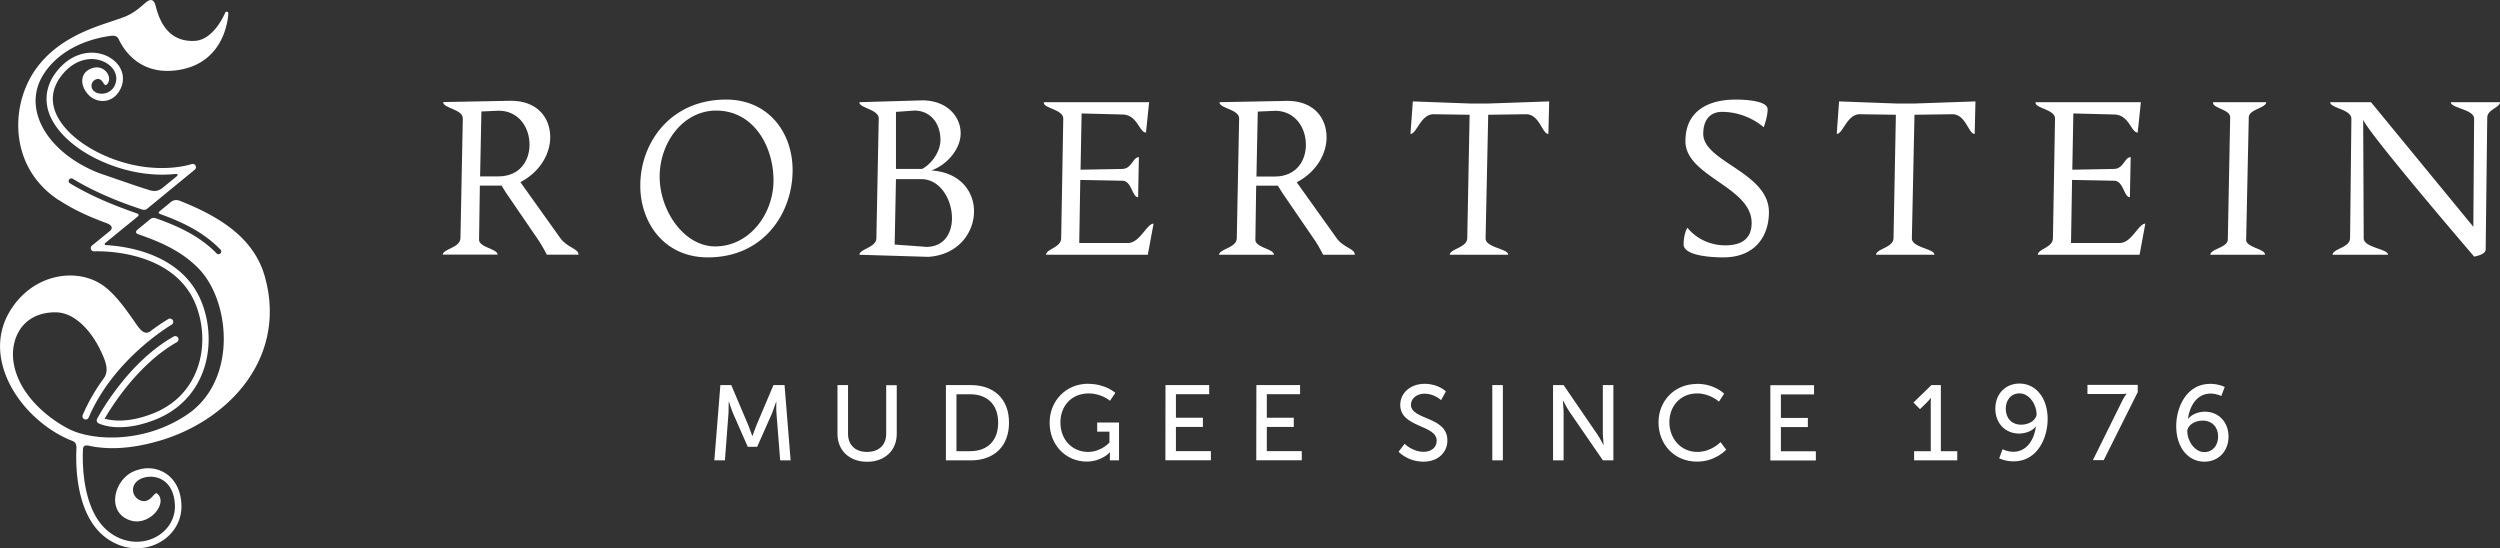 <svg xmlns="http://www.w3.org/2000/svg" viewBox="0 0 191.169 41.936" fill="#fff"><rect x="0" y="0" width="191.169" height="41.936" fill="#333333" stroke="none"/><path d="M55.07 29.447h.848l1.32 3.114.285.775h.016l.286-.775 1.32-3.114h.847l.464 5.755h-.798l-.285-3.627c-.025-.35-.008-.848-.008-.848h-.017l-.3.848-1.15 2.593h-.717l-1.14-2.593c-.13-.3-.3-.863-.3-.863h-.017l-.016.863-.276 3.627h-.808l.462-5.755zm8.97 0h.807v3.717c0 .88.57 1.393 1.45 1.393.9 0 1.468-.513 1.468-1.4v-3.7h.807v3.717c0 1.28-.92 2.136-2.266 2.136s-2.266-.855-2.266-2.136c-.001 0-.001-3.717-.001-3.717zM74.182 34.5c1.297 0 2.145-.766 2.145-2.185 0-1.4-.856-2.168-2.145-2.168h-1.044V34.5h1.044zm-1.85-5.053h1.907c1.76 0 2.918 1.052 2.918 2.87 0 1.826-1.157 2.886-2.918 2.886h-1.907v-5.755zm10.86-.097c1.377 0 2.095.693 2.095.693l-.408.603s-.644-.562-1.622-.562c-1.353 0-2.17.986-2.17 2.216 0 1.338.914 2.258 2.12 2.258.994 0 1.63-.717 1.63-.717v-.832H83.9v-.7h1.67v2.89h-.7v-.36l.008-.244h-.016s-.628.7-1.77.7c-1.55 0-2.83-1.223-2.83-2.984.002-1.662 1.257-2.966 2.936-2.966m5.925.1h3.34v.7H89.92v1.8h2.063v.7H89.92v1.85h2.674v.702h-3.48zm6.95 0h3.34v.7H96.87v1.8h2.062v.7H96.87v1.85h2.673v.702h-3.48zM107.4 33.93s.6.62 1.467.62c.538 0 .994-.302.994-.848 0-1.247-2.787-.978-2.787-2.747 0-.897.774-1.606 1.86-1.606 1.068 0 1.63.58 1.63.58l-.367.668s-.53-.497-1.263-.497c-.6 0-1.044.383-1.044.84 0 1.2 2.788.872 2.788 2.74 0 .888-.685 1.622-1.826 1.622-1.223 0-1.907-.758-1.907-.758l.456-.6zm6.713-4.483h.808v5.755h-.808zm4.652 0h.8l2.56 3.74c.212.3.48.832.48.832h.017l-.057-.832v-3.74h.807v5.755h-.8l-2.568-3.733c-.212-.317-.48-.84-.48-.84h-.016l.057.84v3.733h-.807c-.001 0-.001-5.755-.001-5.755zm10.982-.097c1.386 0 2.095.758 2.095.758l-.4.603s-.67-.628-1.663-.628c-1.288 0-2.127.978-2.127 2.2 0 1.23.856 2.274 2.136 2.274 1.085 0 1.777-.75 1.777-.75l.432.578s-.8.914-2.233.914c-1.728 0-2.942-1.32-2.942-3-.001-1.67 1.254-2.94 2.925-2.94m5.627.098h3.342v.7h-2.535v1.8h2.062v.7h-2.062v1.85h2.673v.702h-3.48zM146.37 34.5h1.27v-3.717l.008-.36h-.016s-.065.13-.277.334l-.538.53-.5-.506 1.378-1.337h.717V34.5h1.255v.7h-3.3c.001.001.001-.7.001-.7zm9.362-2.82c0-.75-.562-1.6-1.296-1.6-.67 0-1.06.513-1.06 1.182 0 .7.44 1.214 1.182 1.214.653 0 1.174-.4 1.174-.807m-2.86 3.383l.26-.7s.367.195.824.195c1.06 0 1.605-.978 1.728-1.932h-.016c-.237.326-.767.538-1.27.538-1.093 0-1.82-.823-1.82-1.9 0-1.133.775-1.924 1.85-1.924 1.223 0 2.152 1.068 2.152 2.715 0 1.475-.806 3.236-2.592 3.236-.684 0-1.117-.236-1.117-.236m9.41-4.394c.163-.326.334-.53.334-.53v-.016s-.13.024-.424.024h-2.568v-.7h3.847v.555l-2.6 5.2h-.83l2.242-4.532z"/><path d="M169.614 33.376c0-.7-.448-1.215-1.183-1.215-.652 0-1.174.4-1.174.808 0 .75.562 1.6 1.296 1.6.66 0 1.06-.514 1.06-1.182m-3.204-.8c0-1.476.807-3.236 2.593-3.236.676 0 1.116.238 1.116.238l-.26.692s-.367-.187-.823-.187c-1.06 0-1.606.978-1.73 1.932h.017c.244-.326.766-.546 1.27-.546 1.093 0 1.817.83 1.817 1.9 0 1.133-.775 1.924-1.85 1.924-1.23-.001-2.15-1.078-2.15-2.716m-129.7-19.1h1.4c1.642 0 2.382-1.2 2.382-2.422 0-1.36-.86-2.602-2.36-2.602l-1.32.06-.1 4.964zm-.08 4.823c-.02.62 1.42.7 1.42 1.16h-4.2c.06-.46 1.34-.52 1.36-1.26l.18-9.146c.02-.72-1.52-.78-1.5-1.26l5.183-.1c2.022 0 3.002 1.3 3.002 2.782 0 1.32-.82 2.682-2.282 3.442l3.042 4.263c.54.76 1.4.8 1.4 1.28h-2.422s-.32-.64-.62-1.08l-2.52-3.682-.32-.52h-1.66l-.06 4.123z"/><path d="M59.148 13.798c0-2.64-1.54-5.342-4.383-5.342-2.54 0-4.322 2.46-4.322 5.043 0 2.64 1.88 5.343 4.242 5.343 2.642-.001 4.463-2.502 4.463-5.044m-5.023 5.883c-3.342 0-5.163-2.662-5.163-5.483 0-3.322 2.34-6.584 6.564-6.584 3.202 0 5.083 2.482 5.083 5.403 0 3.223-2.16 6.664-6.484 6.664m14.39-6.764h2c.72-.38 1.4-1.32 1.4-2.22 0-1.26-.76-2.242-2.002-2.242l-1.4.1v4.363zm-.1 5.784l2.2.16c.06 0 .14.02.2.02 1.38 0 1.98-1.04 1.98-2.2 0-1.422-.9-2.983-2.342-2.983h-1.94l-.1 5.003zm2.102-11.027c1.882 0 2.942 1.22 2.942 2.52 0 1.16-.98 2.38-2.24 2.842 2.202.14 3.262 1.6 3.262 3.122 0 1.642-1.22 3.342-3.503 3.482l-5.263-.16c.04-.46 1.28-.54 1.3-1.26l.18-9.146c.02-.72-1.5-.8-1.48-1.26l4.803-.14zm15.312 5.243c.72-.02.8-.9 1.26-.9l-.06 3.062c-.46 0-.48-1.24-1.2-1.26l-3.222-.06-.08 4.822h3.722c.922 0 1.442-1.48 1.962-1.48l-.44 2.38h-7.785c.04-.46 1.14-.54 1.16-1.26l.16-9.146c.02-.72-1.6-.8-1.48-1.26h8.045l-.24 2.32c-.52 0-.64-1.36-1.8-1.38l-3.123-.08-.08 4.302 3.202-.058zm10.247.58h1.4c1.642 0 2.382-1.2 2.382-2.422 0-1.36-.86-2.602-2.36-2.602l-1.32.06-.1 4.964zm-.08 4.823c-.02.62 1.42.7 1.42 1.16h-4.202c.06-.46 1.34-.52 1.36-1.26l.18-9.146c.02-.72-1.52-.78-1.5-1.26l5.183-.1c2.022 0 3.002 1.3 3.002 2.782 0 1.32-.82 2.682-2.282 3.442l3.042 4.26c.54.76 1.4.8 1.4 1.28h-2.422s-.32-.64-.62-1.08l-2.52-3.682-.32-.52h-1.66l-.06 4.124zM113.8 8.775l-.2 9.445c-.02.72 1.762.8 1.722 1.26h-4.464c.04-.46 1.32-.54 1.34-1.26l.18-9.445-2.742-.04c-1-.02-1.32 1.54-1.78 1.502l.18-2.482 4.363.16h1.44l4.623-.16-.06 2.482c-.46.04-.68-1.52-1.72-1.502l-2.88.04zm21.367-.42c0 .58-.3 1.38-.3 1.38s-1.24-1.18-3.182-1.18c-.96 0-1.442.66-1.442 1.68 0 2.142 5.023 2.942 5.023 5.984 0 1.84-1.06 3.462-3.482 3.462-1.02 0-3.042-.14-3.042-1 0-.6.18-1.14.3-1.26.56.72 1.62 1.34 2.882 1.34 1.12 0 2.02-.4 2.02-1.72 0-2.762-5.063-3.542-5.063-6.244 0-2.542 2.08-3.182 3.822-3.182.502-.001 2.463.04 2.463.74m11.23.42l-.2 9.445c-.02.72 1.762.8 1.72 1.26h-4.463c.04-.46 1.32-.54 1.34-1.26l.18-9.445-2.742-.04c-1-.02-1.32 1.54-1.78 1.502l.18-2.482 4.363.16h1.442l4.623-.16-.06 2.482c-.46.04-.68-1.52-1.72-1.502l-2.883.04zm15.272 4.142c.72-.02.8-.9 1.26-.9l-.06 3.062c-.46 0-.48-1.24-1.2-1.26l-3.222-.06-.08 4.822h3.722c.92 0 1.44-1.48 1.96-1.48l-.44 2.38h-7.785c.04-.46 1.14-.54 1.16-1.26l.16-9.146c.02-.72-1.602-.8-1.482-1.26h8.045l-.24 2.32c-.52 0-.64-1.36-1.8-1.38l-3.122-.08-.08 4.302 3.2-.058zm10.088 5.403c-.02.62 1.48.7 1.442 1.16h-4.182c.04-.46 1.32-.54 1.34-1.16l.18-9.346c.02-.62-1.42-.7-1.3-1.16h4.062c-.04.46-1.32.54-1.34 1.16l-.2 9.346zm8.047-9.245c0-.72-1.62-.8-1.62-1.26h3.122l7.825 9.527.06-8.266c0-.72-1.78-.8-1.78-1.26h3.763c-.06.46-.98.54-.98 1.2l-.12 10.066c0 .4-.88.54-.88.54s-8.005-9.325-8.486-10.466l.04 9.065c0 .72 1.86.8 1.86 1.26h-4.242c.02-.46 1.32-.54 1.34-1.26l.1-9.145zm-175.3 6.223c1.2.788 2.428 1.317 3.647 1.765.334.12.567.344.227.622L7.03 18.78a.25.25 0 0 0 .172.441c.06-.004 6.13-.3 7.814 4.194 1.092 2.912.302 6.78-3.314 8.2-1.934.766-3.194.543-3.7.4.53-.916 2.56-4.176 5.523-5.85a.25.25 0 0 0 .094-.338.25.25 0 0 0-.339-.094c-3.58 2.022-5.764 6.122-5.855 6.296-.063.12-.018.27.102.334.037.02.584.306 1.602.306.698 0 1.618-.135 2.746-.58 3.9-1.548 4.77-5.714 3.596-8.847-1.392-3.712-5.497-4.388-7.364-4.5-.138-.01-.134-.098-.017-.193l1.277-1.046a112.64 112.64 0 0 0 1.178-.961c.092-.078.057-.177-.055-.216-1.494-.527-3.317-1.208-5.14-2.307-.097-.058-.128-.183-.07-.28s.183-.127.28-.07c1.887 1.137 3.805 1.855 5.326 2.358.07.023.24.04.358-.06l3.648-2.992a.25.25 0 0 0 .06-.314.25.25 0 0 0-.299-.113c-.026.01-2.593.886-6.02-.394C6.3 11.28 4.578 9.802 4.147 8.3c-.247-.866-.066-1.703.54-2.5 1.1-1.43 2.6-1.548 3.534-.926.35.235.66.627.674 1.104a1.37 1.37 0 0 1-.035.308l-.02.078-.012.037-.047.12-.01.02-.043.083c-.267.453-.805.63-1.247.5-.653-.2-.592-.888-.136-1.055.523-.2.574.634.822.393.532-.52-.22-1.674-1.258-1.195-.8.364-.74 1.22-.3 1.794.275.4.745.656 1.237.66h.015c.52 0 .986-.286 1.278-.785.512-.875.258-1.865-.632-2.464-1.116-.75-2.92-.637-4.206 1.035-.696.906-.9 1.92-.62 2.93.472 1.65 2.3 3.255 4.798 4.184 2.052.767 3.8.802 4.93.683.18-.02.225.08.1.18l-1.034.847c-.494.405-.852.276-1.275.136l-.012-.004v.001l-.797-.26-2.787-.958c-2.38-.92-4.136-2.546-4.698-4.35-.364-1.17-.188-2.327.508-3.346 1.392-2.036 3.776-2.625 4.94-2.793.325-.04.58-.073.734.267.428.887 1.693 2.784 4.57 2.327 3.695-.585 3.8-4.293 3.8-4.33.001-.06-.04-.112-.1-.124s-.118.02-.14.076c-.008.02-.85 2.086-2.337 2.153-1.522.072-2.518-.82-2.97-2.64-.05-.2-.124-.414-.297-.47-.196-.062-.388.104-.678.356-.296.257-.7.6-1.27.856-.3.125-.666.25-1.1.394-1.65.546-4.144 1.372-5.763 3.57-1.163 1.58-1.648 3.7-1.297 5.65.332 1.852 1.363 3.394 2.984 4.46M6.858 34.1h.001c.558.112 1.137.17 1.74.17 1.122 0 2.325-.193 3.626-.576 5.302-1.56 9.76-6.372 8.025-12.552-.845-3.006-3.543-4.62-6.53-5.8-.12-.047-.4-.1-.644.1l-.886.725c-.126.102-.005.177.07.204 1.625.587 3.275 1.347 4.598 2.712.08.08.077.2-.004.3-.04.038-.1.058-.142.058s-.107-.02-.147-.062c-1.337-1.38-3.045-2.122-4.7-2.707a.41.41 0 0 0-.363.079l-.984.806c-.178.146-.136.3.042.352 1.738.6 3.346 1.304 4.635 2.634 1.366 1.4 2.118 3.93 1.87 6.27-.224 2.113-1.2 3.855-2.776 4.904-3.352 2.245-7.3 1.98-9.05 1.073-1.84-.958-3.912-2.826-4.217-5.196-.132-1.024.153-2.044.763-2.728.585-.656 1.46-.996 2.495-.983 1.435.018 2.64 1.405 3.3 2.698.526 1.046.78 1.746.362 2.343a14.07 14.07 0 0 0-1.617 2.809.25.25 0 0 0 .13.326.26.26 0 0 0 .098.02.25.25 0 0 0 .229-.151c1.93-4.526 6.296-7.065 6.34-7.1.12-.068.16-.22.092-.34a.25.25 0 0 0-.339-.093c-.062.036-.6.348-1.36.924-.568.42-.93-.317-1.472-1.072-.505-.704-1.133-1.58-1.895-2.215-.963-.802-2.294-1.126-3.65-.888-1.55.27-2.924 1.255-3.77 2.7C-.963 26.713.55 30 2.793 32c.855.762 1.757 1.33 2.723 1.707.148.056.346.148.33.588-.064 1.27-.046 4.92 2.08 6.686.748.62 1.64.943 2.53.943a3.63 3.63 0 0 0 1.537-.34c1.16-.543 1.88-1.632 1.882-2.844.002-1.148-.463-2.1-1.278-2.584-.628-.38-1.387-.45-2.098-.212-.136.04-.27.1-.4.158-1.4.727-1.923 3-.246 3.652 1.534.606 3.06-1.312 2.153-2.02-.2-.155-.47.722-1.155.567-.8-.184-1.034-1.37.074-1.75.857-.294 2.255.02 2.437 1.873a3.59 3.59 0 0 1 .015.314c-.002 1.017-.614 1.934-1.596 2.394-1.142.535-2.5.33-3.54-.534-1.892-1.572-1.95-4.952-1.9-6.207.012-.332.173-.365.516-.3"/></svg>